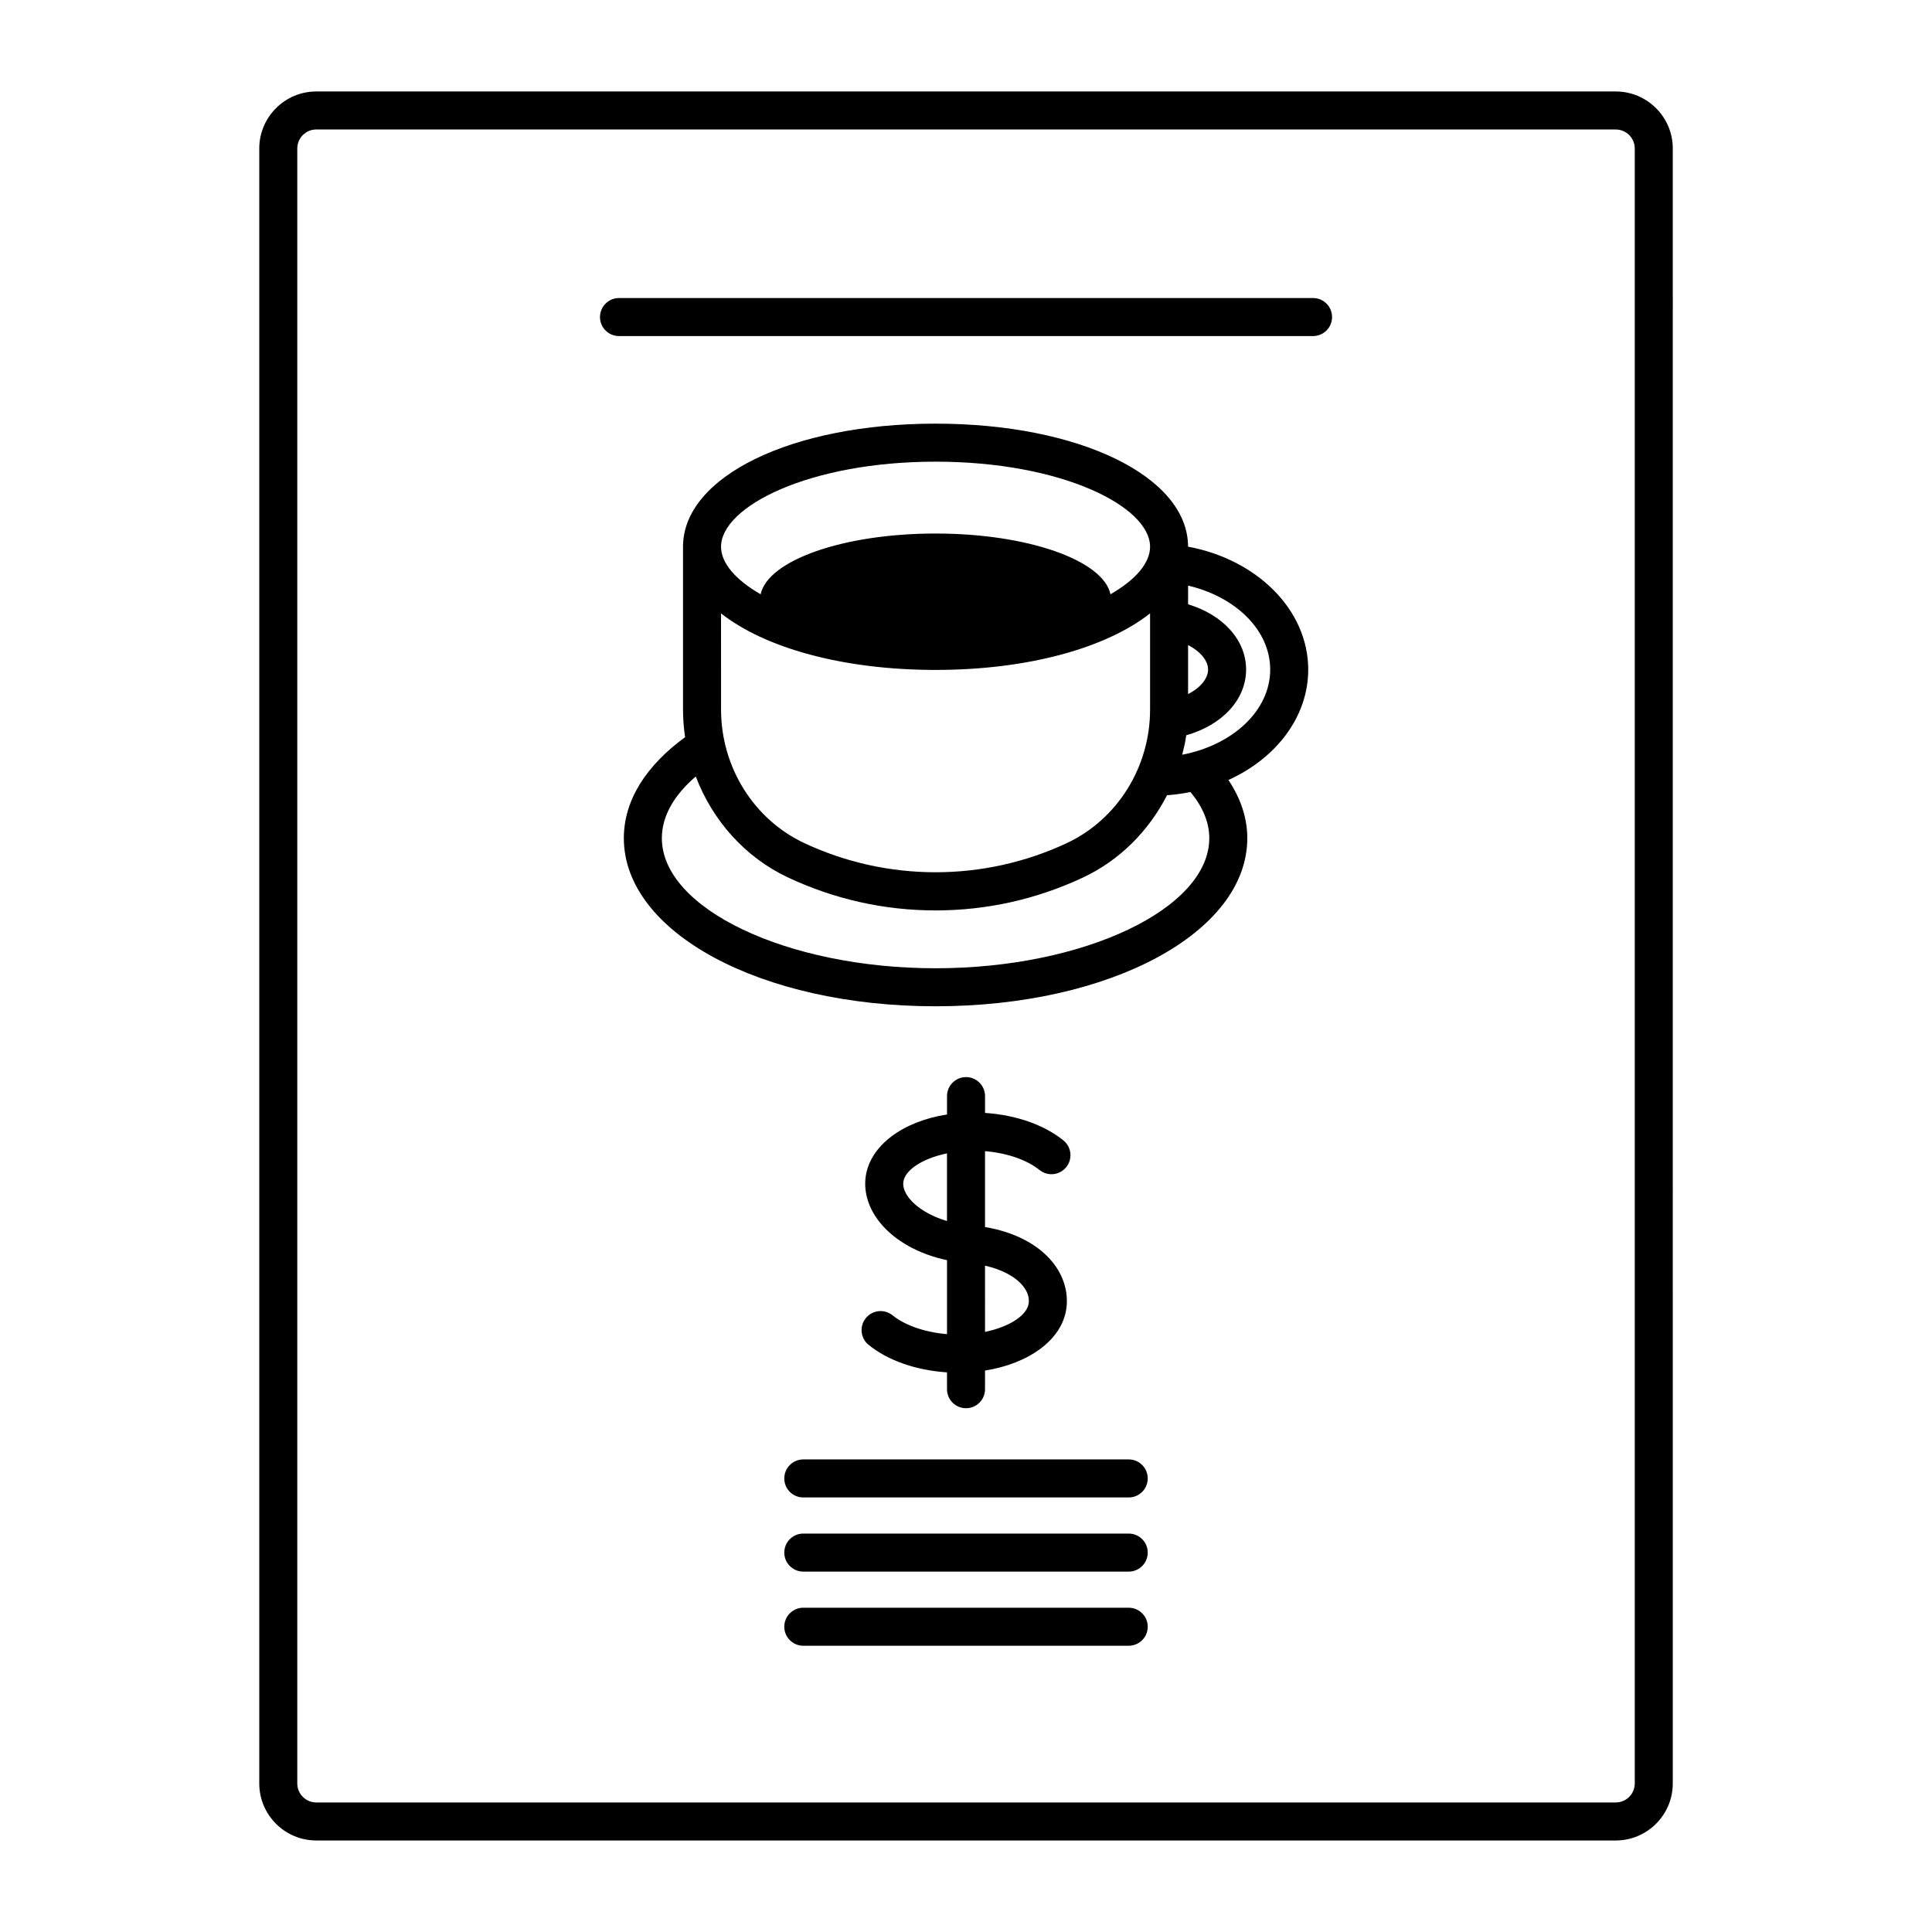 <?xml version="1.0" encoding="UTF-8"?>
<!-- Uploaded to: SVG Repo, www.svgrepo.com, Generator: SVG Repo Mixer Tools -->
<svg fill="#000000" width="800px" height="800px" version="1.1" viewBox="144 144 512 512" xmlns="http://www.w3.org/2000/svg">
 <path d="m380.53 492.57c-2.18-1.758-5.344-1.406-7.086 0.758-1.746 2.164-1.406 5.34 0.758 7.086 5.094 4.109 12.398 6.688 20.574 7.266 0.062 0.004 0.125 0.004 0.188 0.008v4.465c0 2.785 2.254 5.039 5.039 5.039s5.039-2.254 5.039-5.039v-4.945c11.613-1.832 20.43-8.133 21.555-16.457 0.582-4.301-0.734-8.676-3.691-12.316-3.848-4.727-10.234-7.992-17.863-9.254v-20.117c5.836 0.5 11.082 2.293 14.441 5 2.168 1.75 5.34 1.398 7.086-0.766 1.742-2.164 1.402-5.34-0.766-7.086-5.098-4.102-12.402-6.68-20.57-7.262-0.062-0.004-0.125-0.004-0.188-0.008v-4.461c0-2.785-2.254-5.039-5.039-5.039s-5.039 2.254-5.039 5.039v4.871c-11.652 1.805-20.434 8.191-21.559 16.531-0.555 4.129 0.809 8.449 3.836 12.168 3.953 4.856 10.363 8.359 17.723 9.906v19.609c-5.844-0.504-11.086-2.297-14.438-4.996zm24.512-13.152c4.418 0.984 8.02 2.879 10.047 5.371 1.219 1.5 1.73 3.051 1.52 4.609-0.426 3.156-5.027 6.219-11.566 7.57zm-19.984-17.73c-0.887-1.086-1.895-2.746-1.664-4.461 0.426-3.156 5.031-6.219 11.57-7.57v17.922c-4.746-1.379-8.145-3.723-9.906-5.891zm63.102 74.113c0 2.785-2.254 5.039-5.039 5.039h-86.238c-2.785 0-5.039-2.254-5.039-5.039 0-2.785 2.254-5.039 5.039-5.039h86.238c2.785 0.004 5.039 2.254 5.039 5.039zm0 19.652c0 2.785-2.254 5.039-5.039 5.039h-86.238c-2.785 0-5.039-2.254-5.039-5.039 0-2.785 2.254-5.039 5.039-5.039h86.238c2.785 0 5.039 2.254 5.039 5.039zm0 19.648c0 2.785-2.254 5.039-5.039 5.039h-86.238c-2.785 0-5.039-2.254-5.039-5.039 0-2.785 2.254-5.039 5.039-5.039h86.238c2.785 0.004 5.039 2.254 5.039 5.039zm124.03-406.86h-344.37c-8.336 0-15.113 6.781-15.113 15.113v433.28c0 8.336 6.781 15.113 15.113 15.113h344.37c8.336 0 15.113-6.781 15.113-15.113l0.004-433.28c0-8.332-6.781-15.113-15.117-15.113zm5.039 448.39c0 2.781-2.258 5.039-5.039 5.039h-344.37c-2.777 0-5.039-2.258-5.039-5.039v-433.28c0-2.777 2.262-5.039 5.039-5.039l344.37 0.004c2.781 0 5.039 2.262 5.039 5.039zm-80.219-388.61c0 2.781-2.254 5.039-5.039 5.039h-183.93c-2.781 0-5.039-2.254-5.039-5.039 0-2.781 2.254-5.039 5.039-5.039h183.93c2.785 0 5.039 2.258 5.039 5.039zm-38.16 60.848c-0.039-18.586-28.793-32.598-66.918-32.598-38.156 0-66.926 14.031-66.926 32.633v43.148c0 2.473 0.199 4.91 0.555 7.309-10.191 7.41-16.238 16.621-16.238 26.758 0 24.984 36.285 44.555 82.613 44.555 46.328 0 82.613-19.57 82.613-44.555 0-5.453-1.816-10.621-5.004-15.414 12.594-5.707 21.148-16.676 21.148-29.258-0.004-15.887-13.641-29.195-31.844-32.578zm0.004 26.09c3.309 1.688 5.301 4.16 5.301 6.488s-1.992 4.801-5.301 6.492zm-66.922-48.613c33.5 0 56.848 11.891 56.848 22.559 0 4.285-3.816 8.754-10.492 12.582-1.926-9.008-21.922-16.098-46.355-16.098-24.434 0-44.43 7.09-46.355 16.098-6.676-3.828-10.496-8.301-10.496-12.586 0-10.664 23.348-22.555 56.852-22.555zm-56.852 40.207c11.602 9.133 32.246 14.984 56.852 14.984 24.602 0 45.246-5.852 56.848-14.984v25.5c0 15.23-8.68 29.125-22.105 35.398-21.996 10.277-47.504 10.27-69.48 0-13.43-6.273-22.109-20.168-22.109-35.398zm56.852 94.047c-39.32 0-72.535-15.789-72.535-34.48 0-5.867 3.277-11.445 8.988-16.344 4.445 11.66 13.066 21.445 24.543 26.809 12.336 5.762 25.457 8.684 39.008 8.684 13.543 0 26.668-2.922 39-8.684 9.805-4.582 17.504-12.406 22.34-21.844 2.125-0.148 4.195-0.441 6.215-0.848 3.164 3.824 4.981 7.941 4.981 12.223-0.004 18.695-33.219 34.484-72.539 34.484zm65.367-56.59c0.422-1.699 0.832-3.402 1.07-5.156 9.34-2.625 15.859-9.312 15.859-17.41 0-7.961-6.289-14.578-15.375-17.293v-4.961c12.57 2.949 21.762 11.777 21.762 22.258 0 10.902-9.957 20-23.316 22.562z"/>
</svg>